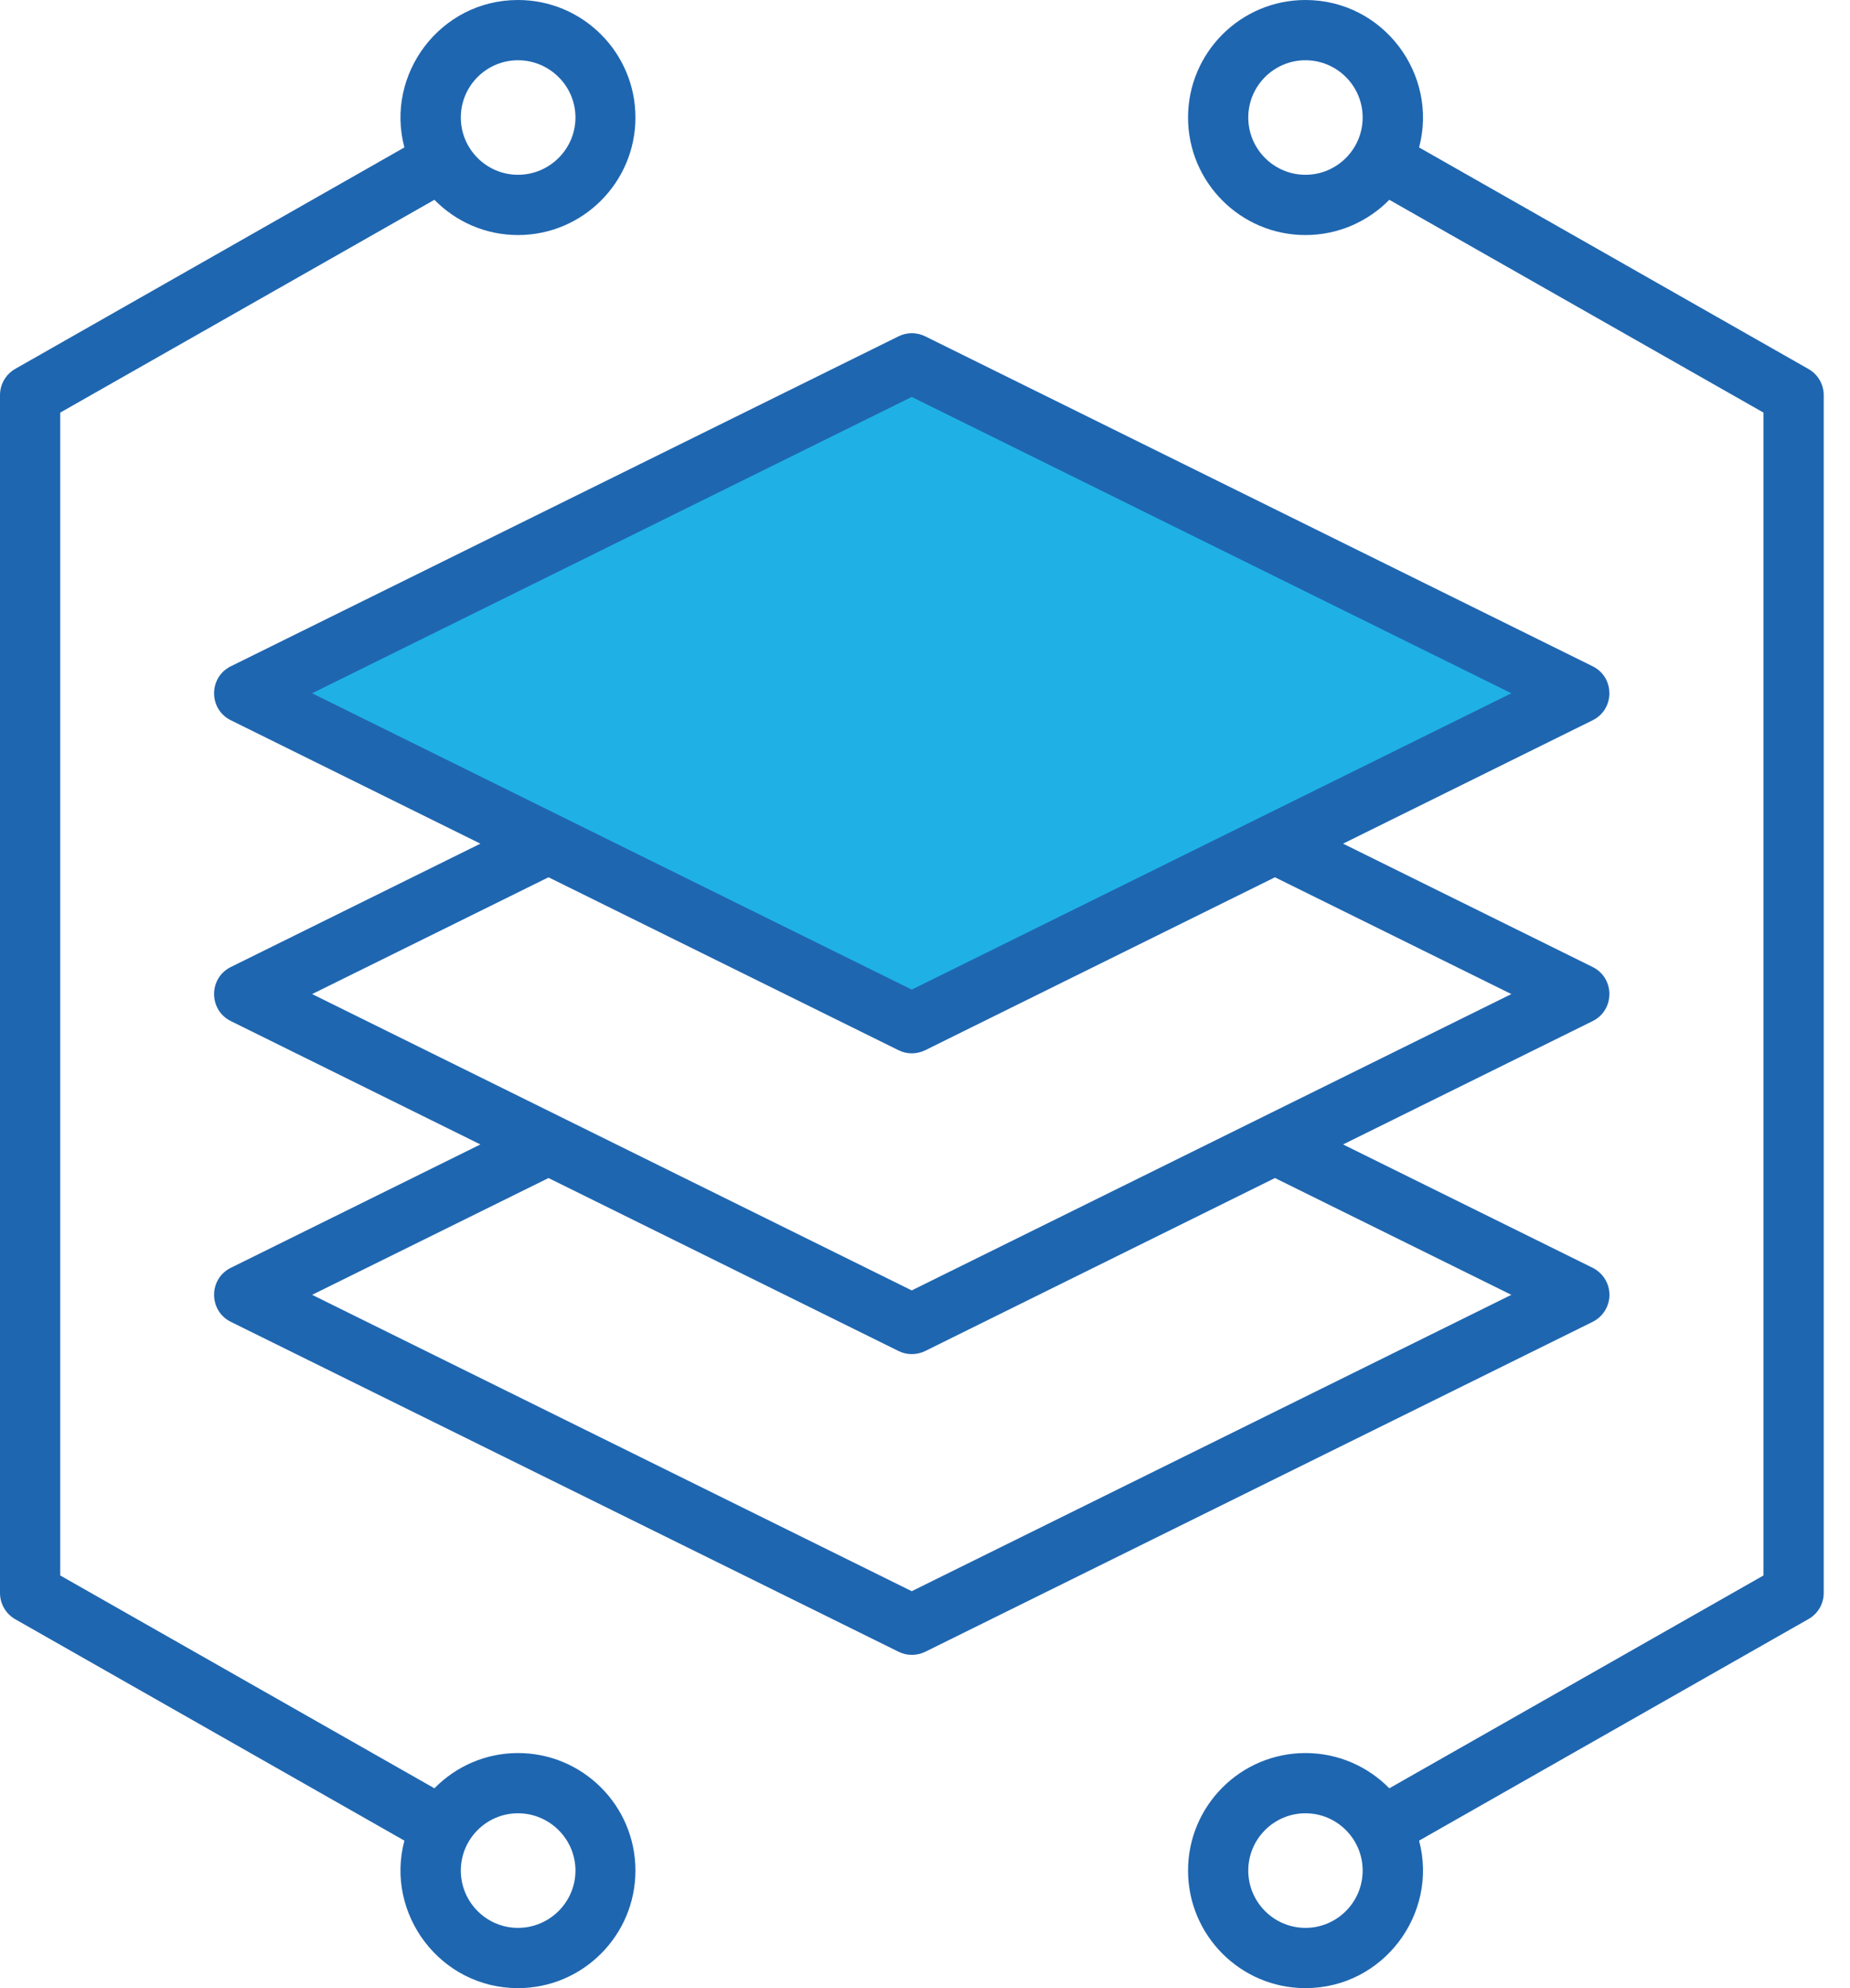 <svg width="54" height="58" viewBox="0 0 54 58" fill="none" xmlns="http://www.w3.org/2000/svg">
<path d="M26 30L8 21V20L26 10.5L44 19L45 20L26 30Z" fill="#1FB1E6"/>
<path fill-rule="evenodd" clip-rule="evenodd" d="M15.12 56.242C14.2 56.242 13.451 55.492 13.451 54.57C13.451 53.649 14.2 52.899 15.12 52.899C16.04 52.899 16.797 53.649 16.797 54.57C16.797 55.492 16.04 56.242 15.12 56.242ZM15.12 1.758C16.04 1.758 16.797 2.506 16.797 3.428C16.797 4.349 16.04 5.099 15.12 5.099C14.2 5.099 13.451 4.349 13.451 3.428C13.451 2.506 14.2 1.758 15.12 1.758ZM15.12 51.142C14.163 51.142 13.303 51.536 12.68 52.17L1.758 45.961V12.037L12.68 5.829C13.303 6.463 14.163 6.857 15.12 6.857C17.012 6.857 18.548 5.318 18.548 3.429C18.548 1.537 17.012 0 15.12 0C12.847 0 11.236 2.17 11.804 4.301L0.445 10.761C0.171 10.918 0 11.21 0 11.525V46.473C0 46.789 0.171 47.082 0.445 47.238L11.804 53.697C11.236 55.829 12.848 58 15.12 58C17.012 58 18.548 56.461 18.548 54.57C18.548 52.68 17.012 51.142 15.12 51.142ZM38.105 56.242C37.185 56.242 36.436 55.492 36.436 54.57C36.436 53.649 37.185 52.899 38.105 52.899C39.025 52.899 39.775 53.649 39.775 54.57C39.775 55.492 39.025 56.242 38.105 56.242ZM38.105 5.099C37.185 5.099 36.436 4.349 36.436 3.428C36.436 2.506 37.185 1.758 38.105 1.758C39.025 1.758 39.775 2.506 39.775 3.428C39.775 4.349 39.025 5.099 38.105 5.099ZM52.781 10.761L41.422 4.301C41.99 2.17 40.379 0 38.105 0C36.213 0 34.678 1.537 34.678 3.428C34.678 5.318 36.213 6.857 38.105 6.857C39.062 6.857 39.93 6.463 40.553 5.829L51.475 12.037V45.961L40.553 52.17C39.93 51.536 39.062 51.142 38.105 51.142C36.213 51.142 34.678 52.68 34.678 54.57C34.678 56.461 36.213 58 38.105 58C40.378 58 41.99 55.828 41.422 53.697L52.781 47.237C53.062 47.082 53.233 46.789 53.233 46.473V11.525C53.233 11.21 53.062 10.918 52.781 10.761ZM26.613 46.42L9.111 37.774L16.011 34.367L26.227 39.413C26.468 39.535 26.761 39.533 27.006 39.413L37.215 34.367L44.115 37.774L26.613 46.42ZM9.111 29L16.011 25.593L26.227 30.638C26.471 30.761 26.759 30.758 27.006 30.638L37.215 25.593L44.115 29L26.613 37.645L9.111 29ZM9.111 20.225L26.613 11.58L44.115 20.225L26.613 28.87L9.111 20.225ZM46.979 37.774C46.979 38.109 46.786 38.413 46.489 38.562L27.006 48.188C26.76 48.307 26.47 48.309 26.227 48.186L6.737 38.562C6.087 38.239 6.085 37.309 6.737 36.986L14.022 33.387L6.737 29.788C6.087 29.465 6.085 28.535 6.737 28.211L14.022 24.612L6.737 21.012C6.086 20.69 6.086 19.76 6.737 19.438L26.227 9.812C26.472 9.69 26.761 9.69 27.006 9.812L46.489 19.438C47.139 19.76 47.139 20.69 46.489 21.012L39.203 24.612L46.489 28.211C47.14 28.535 47.139 29.465 46.489 29.788L39.203 33.387L46.489 36.986C46.786 37.134 46.979 37.44 46.979 37.774Z" fill="#1F66B0"/>
</svg>

